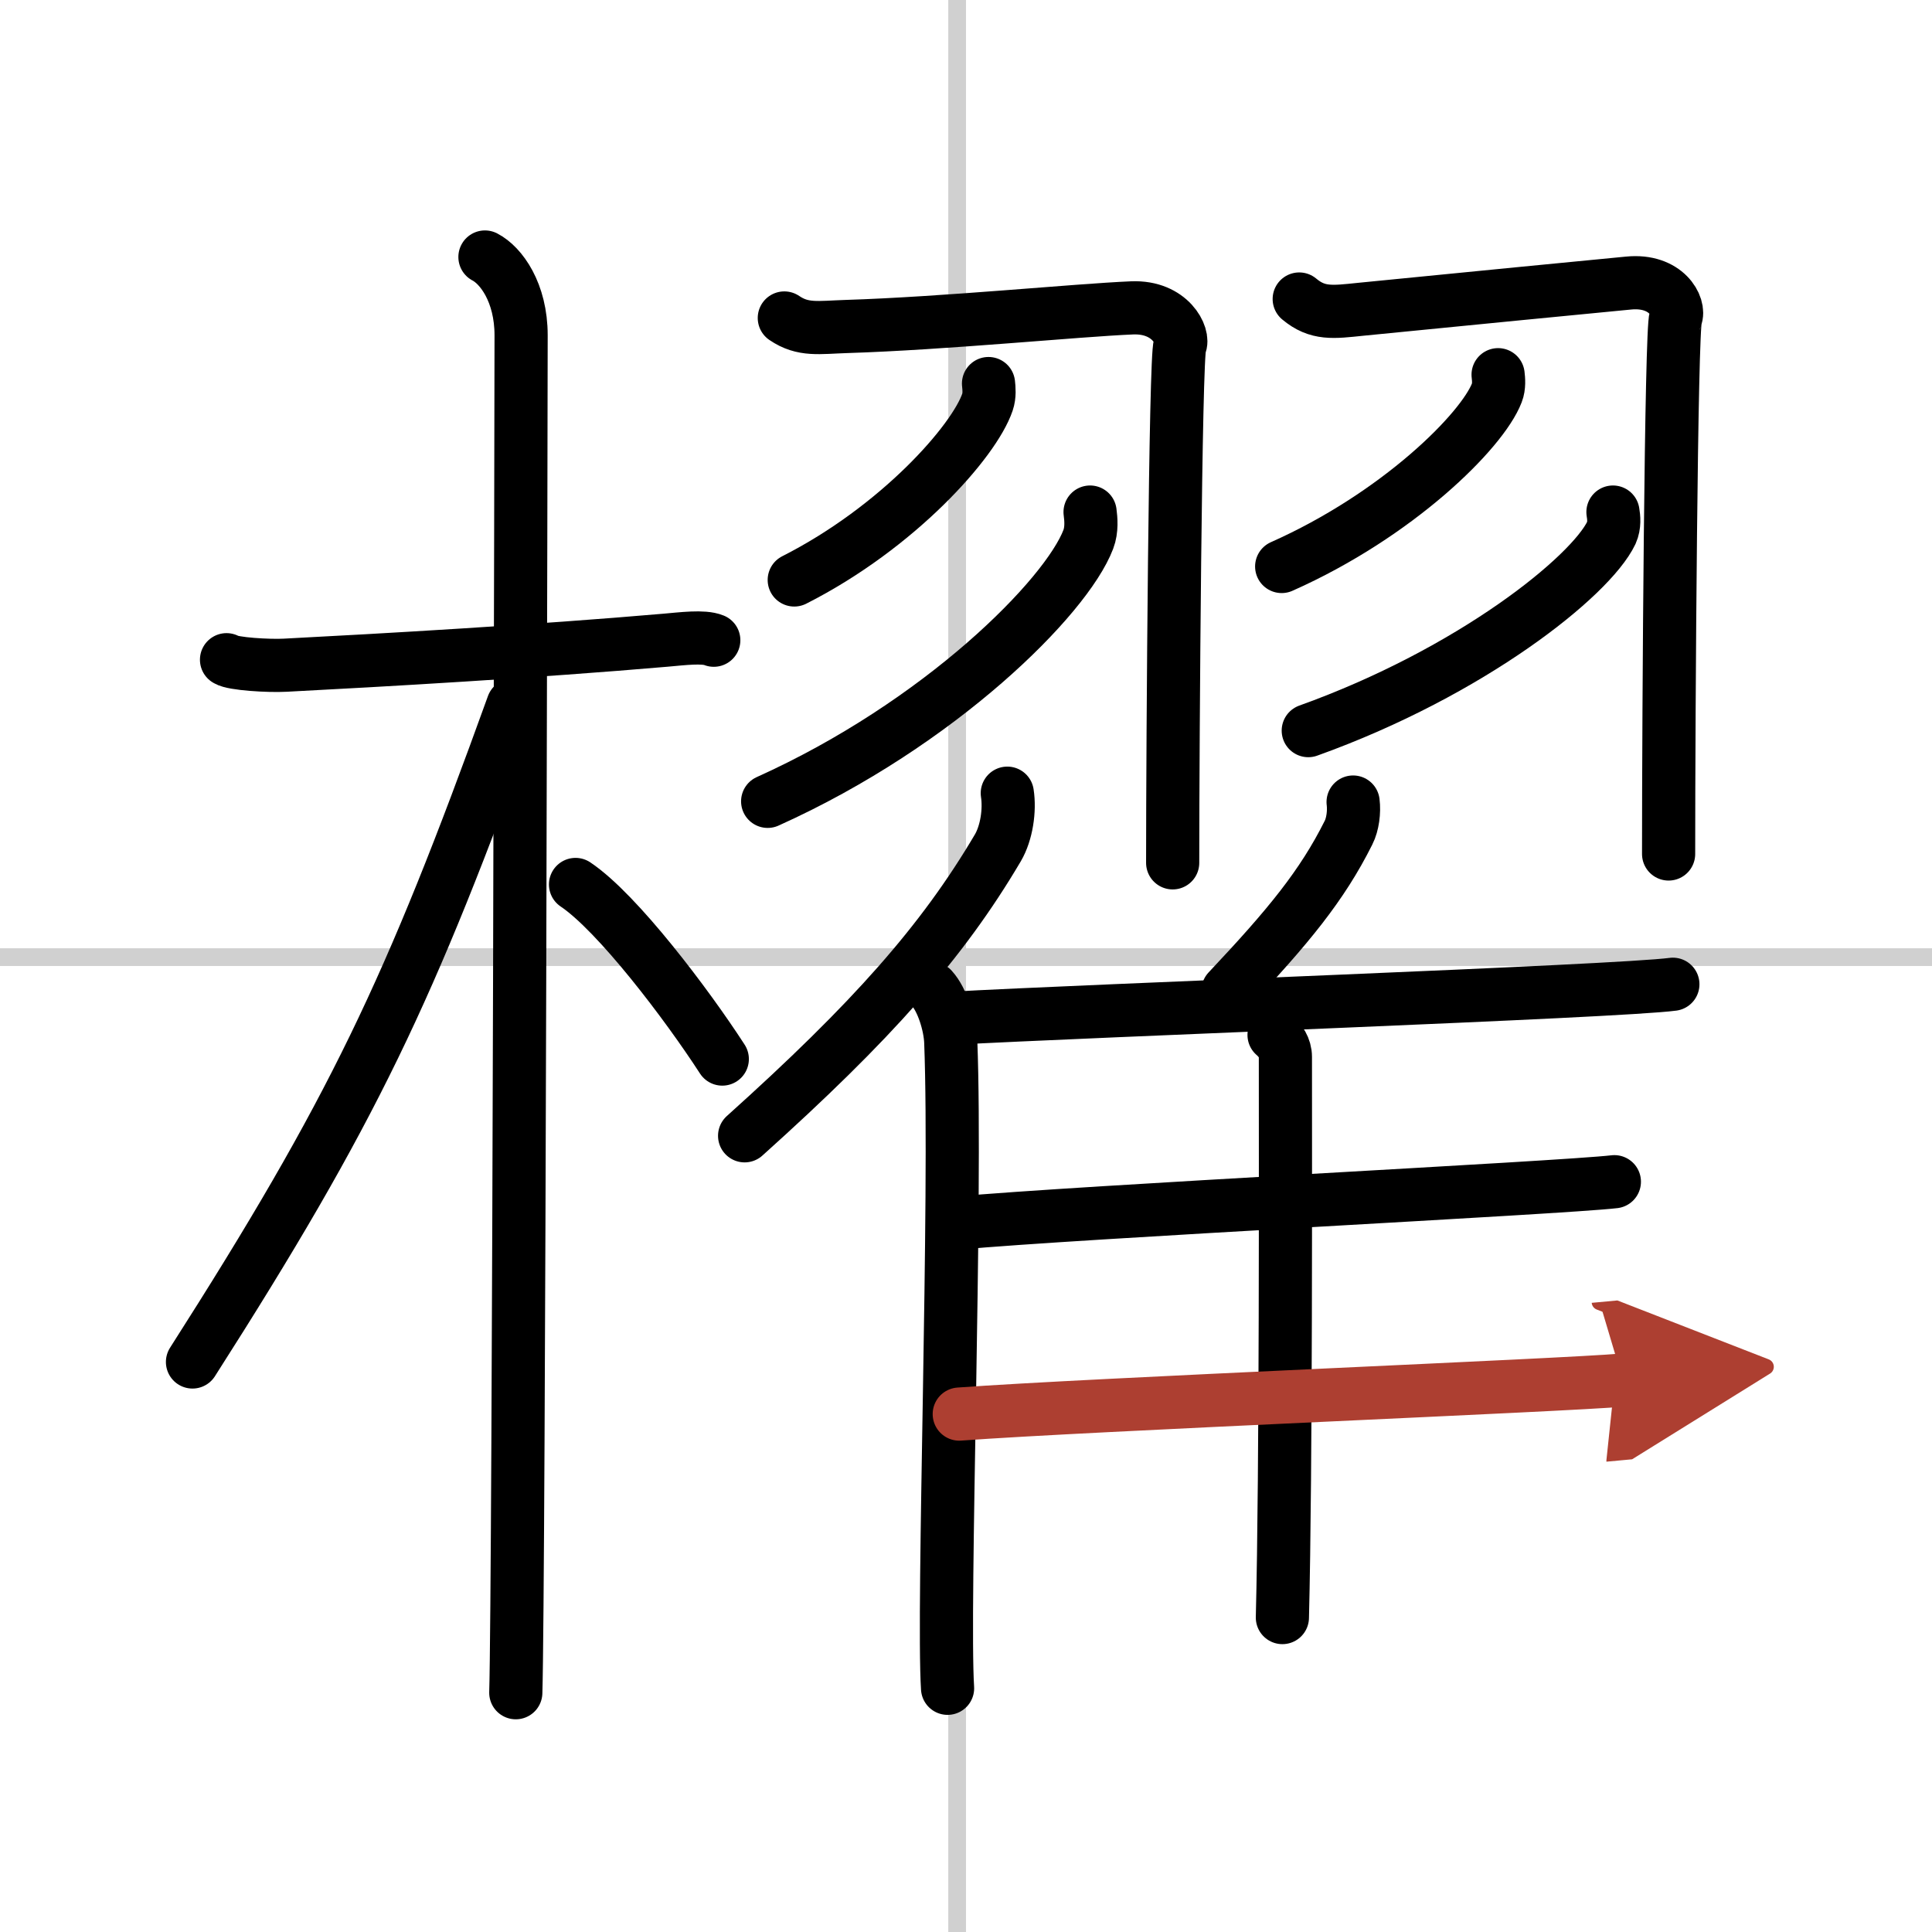 <svg width="400" height="400" viewBox="0 0 109 109" xmlns="http://www.w3.org/2000/svg"><defs><marker id="a" markerWidth="4" orient="auto" refX="1" refY="5" viewBox="0 0 10 10"><polyline points="0 0 10 5 0 10 1 5" fill="#ad3f31" stroke="#ad3f31"/></marker></defs><g fill="none" stroke="#000" stroke-linecap="round" stroke-linejoin="round" stroke-width="3"><rect width="100%" height="100%" fill="#fff" stroke="#fff"/><line x1="54" x2="54" y2="109" stroke="#d0d0d0" stroke-width="1"/><line x2="109" y1="54" y2="54" stroke="#d0d0d0" stroke-width="1"/><path d="m12.78 37.22c0.35 0.24 2.39 0.36 3.31 0.31 5.42-0.28 14.17-0.78 21.45-1.41 0.93-0.08 2.15-0.24 2.73 0"/><path d="m27.36 14.5c0.91 0.47 2.04 2 2.04 4.42 0 0.95-0.12 70.75-0.3 76.58"/><path d="m28.94 39.78c-5.82 16.13-9.06 22.94-18.08 37.06"/><path d="m32.47 49.9c2.37 1.59 6.28 6.76 8.28 9.85"/><path d="m44.25 17.94c1.06 0.72 1.94 0.53 3.51 0.48 5.49-0.17 12.99-0.92 16.11-1.05 2.17-0.09 2.97 1.61 2.7 2.12-0.26 0.49-0.41 22.29-0.41 29.19"/><path d="m55.77 21.64c0.03 0.26 0.07 0.67-0.06 1.05-0.75 2.21-5.04 7.06-10.9 10.03"/><path d="m61.5 28.89c0.05 0.38 0.11 0.99-0.1 1.54-1.24 3.26-8.36 10.4-18.09 14.78"/><path d="m73.3 16.87c1.04 0.87 1.91 0.74 3.46 0.58 4.49-0.45 14.17-1.39 15.12-1.48 2.13-0.21 2.93 1.33 2.66 1.95-0.26 0.59-0.4 21.96-0.4 30.26"/><path d="m84.52 21.14c0.03 0.25 0.07 0.66-0.07 1.02-0.83 2.16-5.61 6.9-12.14 9.8"/><path d="m91 28.89c0.05 0.29 0.1 0.75-0.09 1.17-1.17 2.46-7.9 7.86-17.1 11.16"/><path d="m56.83 44.75c0.15 0.97-0.04 2.24-0.53 3.08-3.13 5.31-7.11 9.8-14.29 16.25"/><path d="m52.58 55.77c0.58 0.63 1.02 2.03 1.06 3.01 0.34 8.76-0.47 31.91-0.18 36.47"/><path d="m76.34 45.25c0.07 0.55-0.02 1.26-0.26 1.73-1.49 2.98-3.38 5.28-6.8 8.91"/><path d="m53.48 57.46c8.27-0.46 37.75-1.51 40.9-1.93"/><path d="m71.88 58.39c0.35 0.3 0.64 0.72 0.64 1.24 0 5.3 0.04 23.28-0.17 31.63"/><path d="m53.96 69.01c6.92-0.64 34.15-1.99 37.12-2.34"/><path d="m54.12 79.78c7.3-0.54 34.31-1.63 37.44-1.92" marker-end="url(#a)" stroke="#ad3f31"/></g></svg>
